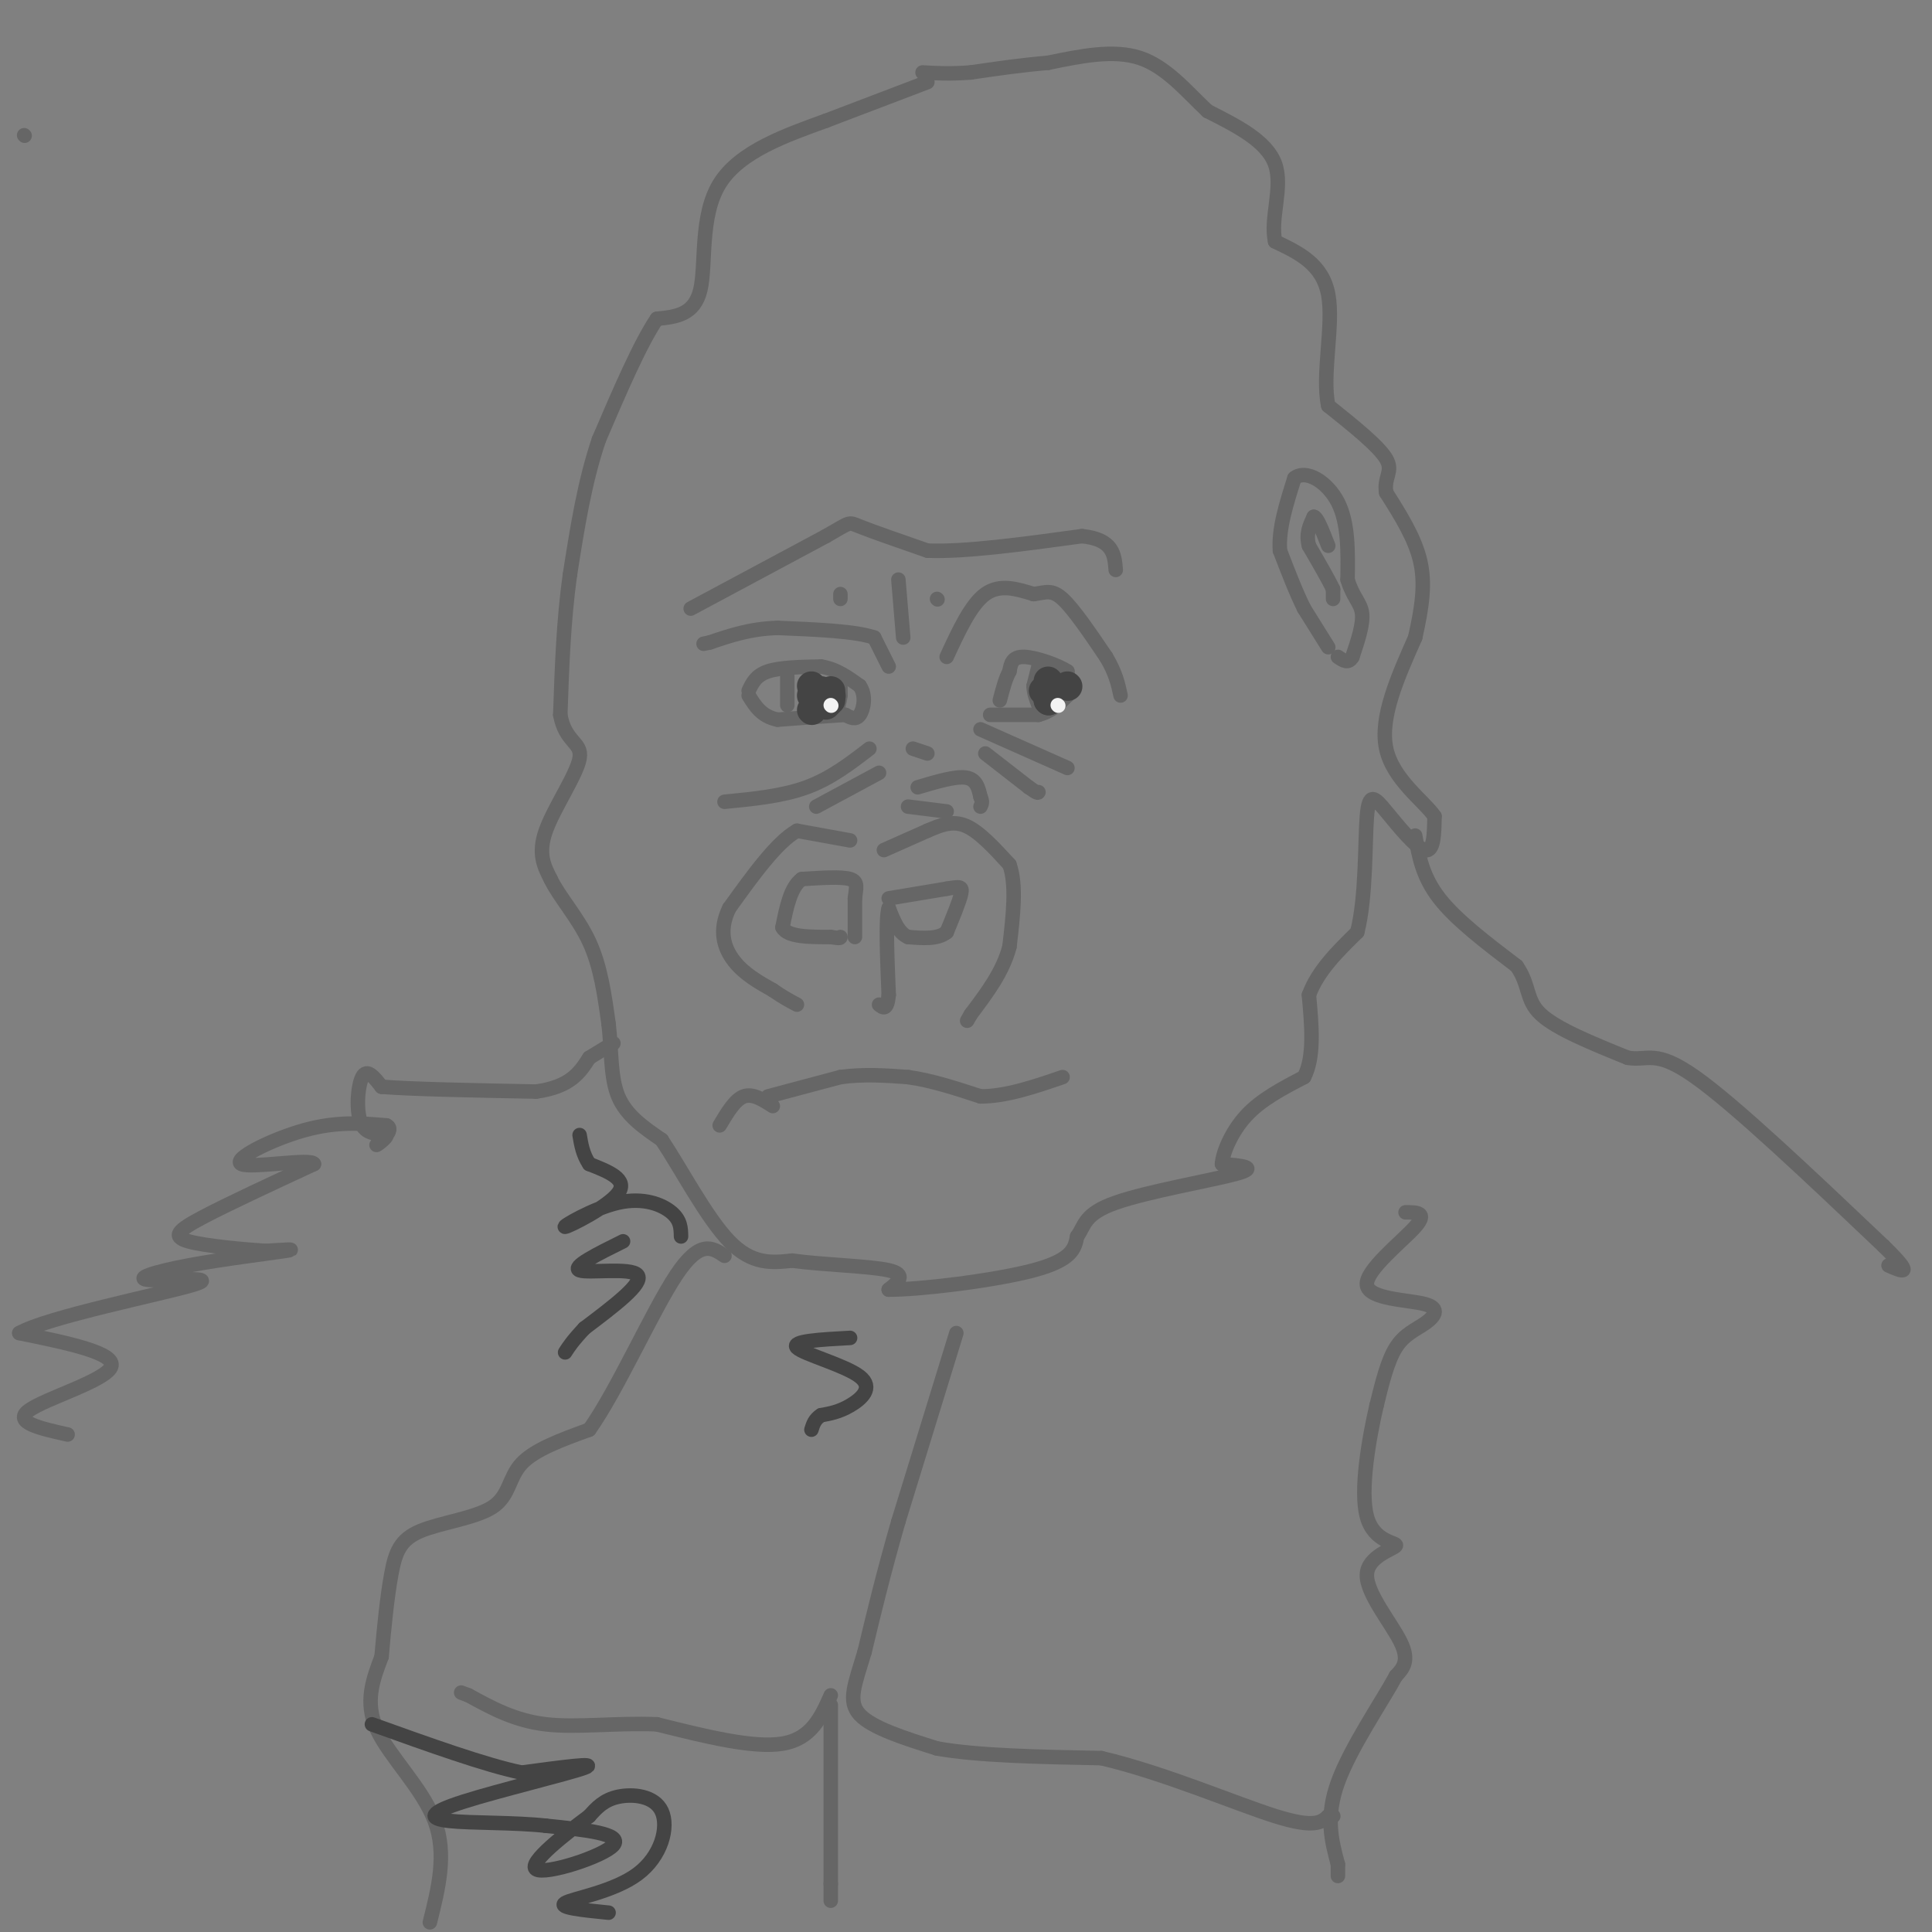 <svg viewBox='0 0 400 400' version='1.1' xmlns='http://www.w3.org/2000/svg' xmlns:xlink='http://www.w3.org/1999/xlink'><rect x="0" y="0" width="400" height="400" fill="#808080" stroke="none"/><g fill='none' stroke='#666666' stroke-width='3' stroke-linecap='round' stroke-linejoin='round'><path d='M155,143c0.750,-1.583 1.500,-3.167 4,-4c2.500,-0.833 6.750,-0.917 11,-1'/><path d='M170,138c3.167,0.500 5.583,2.250 8,4'/><path d='M178,142c1.378,1.956 0.822,4.844 0,6c-0.822,1.156 -1.911,0.578 -3,0'/><path d='M175,148c-2.833,0.167 -8.417,0.583 -14,1'/><path d='M161,149c-3.333,-0.667 -4.667,-2.833 -6,-5'/><path d='M163,140c0.000,0.000 0.000,6.000 0,6'/><path d='M174,140c0.000,0.000 0.000,4.000 0,4'/><path d='M174,144c-0.167,1.333 -0.583,2.667 -1,4'/><path d='M205,148c0.000,0.000 10.000,0.000 10,0'/><path d='M215,148c2.667,-0.667 4.333,-2.333 6,-4'/><path d='M221,144c1.000,-1.000 0.500,-1.500 0,-2'/><path d='M221,142c0.000,-0.833 0.000,-1.917 0,-3'/><path d='M221,139c-1.867,-1.267 -6.533,-2.933 -9,-3c-2.467,-0.067 -2.733,1.467 -3,3'/><path d='M209,139c-0.833,1.500 -1.417,3.750 -2,6'/><path d='M215,138c0.000,0.000 -1.000,4.000 -1,4'/><path d='M214,142c0.000,1.333 0.500,2.667 1,4'/><path d='M184,186c0.000,0.000 12.000,-2.000 12,-2'/><path d='M196,184c2.667,-0.444 3.333,-0.556 3,1c-0.333,1.556 -1.667,4.778 -3,8'/><path d='M196,193c-1.833,1.500 -4.917,1.250 -8,1'/><path d='M188,194c-2.000,-0.833 -3.000,-3.417 -4,-6'/><path d='M184,188c-0.667,2.000 -0.333,10.000 0,18'/><path d='M184,206c-0.333,3.333 -1.167,2.667 -2,2'/><path d='M177,194c0.000,0.000 0.000,-8.000 0,-8'/><path d='M177,186c0.222,-2.133 0.778,-3.467 -1,-4c-1.778,-0.533 -5.889,-0.267 -10,0'/><path d='M166,182c-2.333,1.667 -3.167,5.833 -4,10'/><path d='M162,192c1.000,2.000 5.500,2.000 10,2'/><path d='M172,194c2.000,0.333 2.000,0.167 2,0'/><path d='M159,227c0.000,0.000 15.000,-4.000 15,-4'/><path d='M174,223c4.833,-0.667 9.417,-0.333 14,0'/><path d='M188,223c4.833,0.667 9.917,2.333 15,4'/><path d='M203,227c5.333,0.000 11.167,-2.000 17,-4'/><path d='M160,229c-2.083,-1.333 -4.167,-2.667 -6,-2c-1.833,0.667 -3.417,3.333 -5,6'/><path d='M275,134c0.000,0.000 -5.000,-8.000 -5,-8'/><path d='M270,126c-1.667,-3.333 -3.333,-7.667 -5,-12'/><path d='M265,114c-0.333,-4.500 1.333,-9.750 3,-15'/><path d='M268,99c2.378,-1.933 6.822,0.733 9,5c2.178,4.267 2.089,10.133 2,16'/><path d='M279,120c1.067,3.644 2.733,4.756 3,7c0.267,2.244 -0.867,5.622 -2,9'/><path d='M280,136c-0.833,1.500 -1.917,0.750 -3,0'/><path d='M276,124c0.000,0.000 0.000,-2.000 0,-2'/><path d='M276,122c-0.833,-1.833 -2.917,-5.417 -5,-9'/><path d='M271,113c-0.667,-2.500 0.167,-4.250 1,-6'/><path d='M272,107c0.667,0.000 1.833,3.000 3,6'/><path d='M143,126c0.000,0.000 28.000,-15.000 28,-15'/><path d='M171,111c5.289,-3.000 4.511,-3.000 7,-2c2.489,1.000 8.244,3.000 14,5'/><path d='M192,114c7.667,0.333 19.833,-1.333 32,-3'/><path d='M224,111c6.500,0.667 6.750,3.833 7,7'/><path d='M183,176c0.000,0.000 9.000,-4.000 9,-4'/><path d='M192,172c2.778,-1.200 5.222,-2.200 8,-1c2.778,1.200 5.889,4.600 9,8'/><path d='M209,179c1.500,4.167 0.750,10.583 0,17'/><path d='M209,196c-1.333,5.167 -4.667,9.583 -8,14'/><path d='M201,210c-1.333,2.333 -0.667,1.167 0,0'/><path d='M176,174c0.000,0.000 -11.000,-2.000 -11,-2'/><path d='M165,172c-4.167,2.333 -9.083,9.167 -14,16'/><path d='M151,188c-2.311,4.667 -1.089,8.333 1,11c2.089,2.667 5.044,4.333 8,6'/><path d='M160,205c2.167,1.500 3.583,2.250 5,3'/><path d='M204,156c0.000,0.000 9.000,7.000 9,7'/><path d='M213,163c1.833,1.333 1.917,1.167 2,1'/><path d='M203,151c0.000,0.000 18.000,8.000 18,8'/><path d='M182,160c0.000,0.000 -13.000,7.000 -13,7'/><path d='M180,155c-4.000,3.083 -8.000,6.167 -13,8c-5.000,1.833 -11.000,2.417 -17,3'/><path d='M188,167c0.000,0.000 8.000,1.000 8,1'/><path d='M190,163c3.917,-1.167 7.833,-2.333 10,-2c2.167,0.333 2.583,2.167 3,4'/><path d='M203,165c0.500,1.000 0.250,1.500 0,2'/><path d='M189,155c0.000,0.000 3.000,1.000 3,1'/><path d='M196,136c2.500,-5.417 5.000,-10.833 8,-13c3.000,-2.167 6.500,-1.083 10,0'/><path d='M214,123c2.489,-0.311 3.711,-1.089 6,1c2.289,2.089 5.644,7.044 9,12'/><path d='M229,136c2.000,3.333 2.500,5.667 3,8'/><path d='M184,138c0.000,0.000 -3.000,-6.000 -3,-6'/><path d='M181,132c-3.833,-1.333 -11.917,-1.667 -20,-2'/><path d='M161,130c-5.667,0.167 -9.833,1.583 -14,3'/><path d='M147,133c-2.333,0.500 -1.167,0.250 0,0'/><path d='M186,120c0.000,0.000 1.000,12.000 1,12'/><path d='M194,124c0.000,0.000 0.100,0.100 0.1,0.1'/><path d='M174,123c0.000,0.000 0.000,1.000 0,1'/><path d='M5,28c0.000,0.000 0.100,0.100 0.1,0.1'/><path d='M14,297c-5.689,-1.267 -11.378,-2.533 -8,-5c3.378,-2.467 15.822,-6.133 17,-9c1.178,-2.867 -8.911,-4.933 -19,-7'/><path d='M4,276c5.802,-3.323 29.806,-8.131 36,-10c6.194,-1.869 -5.422,-0.800 -9,-1c-3.578,-0.200 0.883,-1.669 8,-3c7.117,-1.331 16.891,-2.523 20,-3c3.109,-0.477 -0.445,-0.238 -4,0'/><path d='M55,259c-4.143,-0.286 -12.500,-1.000 -16,-2c-3.500,-1.000 -2.143,-2.286 3,-5c5.143,-2.714 14.071,-6.857 23,-11'/><path d='M65,241c-0.405,-1.298 -12.917,0.958 -15,0c-2.083,-0.958 6.262,-5.131 13,-7c6.738,-1.869 11.869,-1.435 17,-1'/><path d='M80,233c1.978,0.885 -1.578,3.596 -2,4c-0.422,0.404 2.289,-1.500 2,-2c-0.289,-0.500 -3.578,0.404 -5,-2c-1.422,-2.404 -0.978,-8.115 0,-10c0.978,-1.885 2.489,0.058 4,2'/><path d='M79,225c6.000,0.500 19.000,0.750 32,1'/><path d='M111,226c7.167,-1.000 9.083,-4.000 11,-7'/><path d='M122,219c2.667,-1.667 3.833,-2.333 5,-3'/><path d='M192,17c0.000,0.000 -21.000,8.000 -21,8'/><path d='M171,25c-8.095,2.940 -17.833,6.292 -22,13c-4.167,6.708 -2.762,16.774 -4,22c-1.238,5.226 -5.119,5.613 -9,6'/><path d='M136,66c-3.500,5.167 -7.750,15.083 -12,25'/><path d='M124,91c-3.000,8.833 -4.500,18.417 -6,28'/><path d='M118,119c-1.333,9.500 -1.667,19.250 -2,29'/><path d='M116,148c1.024,5.750 4.583,5.625 4,9c-0.583,3.375 -5.310,10.250 -7,15c-1.690,4.750 -0.345,7.375 1,10'/><path d='M114,182c1.756,3.689 5.644,7.911 8,13c2.356,5.089 3.178,11.044 4,17'/><path d='M126,212c0.667,5.578 0.333,11.022 2,15c1.667,3.978 5.333,6.489 9,9'/><path d='M137,236c3.933,5.889 9.267,16.111 14,21c4.733,4.889 8.867,4.444 13,4'/><path d='M164,261c6.467,0.889 16.133,1.111 20,2c3.867,0.889 1.933,2.444 0,4'/><path d='M184,267c6.267,0.044 21.933,-1.844 30,-4c8.067,-2.156 8.533,-4.578 9,-7'/><path d='M223,256c1.679,-2.333 1.375,-4.667 8,-7c6.625,-2.333 20.179,-4.667 25,-6c4.821,-1.333 0.911,-1.667 -3,-2'/><path d='M253,241c0.111,-2.178 1.889,-6.622 5,-10c3.111,-3.378 7.556,-5.689 12,-8'/><path d='M270,223c2.167,-4.167 1.583,-10.583 1,-17'/><path d='M271,206c1.833,-5.000 5.917,-9.000 10,-13'/><path d='M281,193c1.879,-7.236 1.576,-18.826 2,-24c0.424,-5.174 1.576,-3.931 4,-1c2.424,2.931 6.121,7.552 8,8c1.879,0.448 1.939,-3.276 2,-7'/><path d='M297,169c-2.178,-3.178 -8.622,-7.622 -10,-14c-1.378,-6.378 2.311,-14.689 6,-23'/><path d='M293,132c1.467,-6.511 2.133,-11.289 1,-16c-1.133,-4.711 -4.067,-9.356 -7,-14'/><path d='M287,102c-0.556,-3.244 1.556,-4.356 0,-7c-1.556,-2.644 -6.778,-6.822 -12,-11'/><path d='M275,84c-1.378,-6.333 1.178,-16.667 0,-23c-1.178,-6.333 -6.089,-8.667 -11,-11'/><path d='M264,50c-1.089,-4.778 1.689,-11.222 0,-16c-1.689,-4.778 -7.844,-7.889 -14,-11'/><path d='M250,23c-4.444,-4.200 -8.556,-9.200 -14,-11c-5.444,-1.800 -12.222,-0.400 -19,1'/><path d='M217,13c-5.833,0.500 -10.917,1.250 -16,2'/><path d='M201,15c-4.333,0.333 -7.167,0.167 -10,0'/><path d='M293,173c0.750,4.250 1.500,8.500 5,13c3.500,4.500 9.750,9.250 16,14'/><path d='M314,200c2.800,4.000 1.800,7.000 5,10c3.200,3.000 10.600,6.000 18,9'/><path d='M337,219c4.178,0.733 5.622,-1.933 14,4c8.378,5.933 23.689,20.467 39,35'/><path d='M390,258c6.667,6.500 3.833,5.250 1,4'/><path d='M198,276c0.000,0.000 -12.000,39.000 -12,39'/><path d='M186,315c-3.167,11.000 -5.083,19.000 -7,27'/><path d='M179,342c-2.022,6.778 -3.578,10.222 -1,13c2.578,2.778 9.289,4.889 16,7'/><path d='M194,362c8.333,1.500 21.167,1.750 34,2'/><path d='M228,364c12.800,2.978 27.800,9.422 36,12c8.200,2.578 9.600,1.289 11,0'/><path d='M275,376c1.833,0.000 0.917,0.000 0,0'/><path d='M291,251c2.331,0.003 4.662,0.007 2,3c-2.662,2.993 -10.315,8.976 -10,12c0.315,3.024 8.600,3.089 12,4c3.400,0.911 1.915,2.668 0,4c-1.915,1.332 -4.262,2.238 -6,5c-1.738,2.762 -2.869,7.381 -4,12'/><path d='M285,291c-1.564,6.745 -3.474,17.609 -2,23c1.474,5.391 6.333,5.311 6,6c-0.333,0.689 -5.859,2.147 -6,6c-0.141,3.853 5.103,10.101 7,14c1.897,3.899 0.449,5.450 -1,7'/><path d='M289,347c-2.822,5.222 -9.378,14.778 -12,22c-2.622,7.222 -1.311,12.111 0,17'/><path d='M277,386c0.000,3.167 0.000,2.583 0,2'/><path d='M89,398c1.778,-7.089 3.556,-14.178 1,-21c-2.556,-6.822 -9.444,-13.378 -12,-19c-2.556,-5.622 -0.778,-10.311 1,-15'/><path d='M79,343c0.474,-5.674 1.157,-12.357 2,-17c0.843,-4.643 1.844,-7.244 6,-9c4.156,-1.756 11.465,-2.665 15,-5c3.535,-2.335 3.296,-6.096 6,-9c2.704,-2.904 8.352,-4.952 14,-7'/><path d='M122,296c5.733,-8.022 13.067,-24.578 18,-32c4.933,-7.422 7.467,-5.711 10,-4'/><path d='M172,351c-2.000,4.500 -4.000,9.000 -10,10c-6.000,1.000 -16.000,-1.500 -26,-4'/><path d='M136,357c-8.444,-0.356 -16.556,0.756 -23,0c-6.444,-0.756 -11.222,-3.378 -16,-6'/><path d='M97,351c-2.667,-1.000 -1.333,-0.500 0,0'/><path d='M172,353c0.000,0.000 0.000,37.000 0,37'/><path d='M172,390c0.000,6.167 0.000,3.083 0,0'/></g>
<g fill='none' stroke='#444444' stroke-width='3' stroke-linecap='round' stroke-linejoin='round'><path d='M129,257c-5.378,2.667 -10.756,5.333 -9,6c1.756,0.667 10.644,-0.667 12,1c1.356,1.667 -4.822,6.333 -11,11'/><path d='M121,275c-2.500,2.667 -3.250,3.833 -4,5'/><path d='M141,256c-0.030,-1.689 -0.061,-3.378 -2,-5c-1.939,-1.622 -5.788,-3.177 -11,-2c-5.212,1.177 -11.788,5.086 -11,5c0.788,-0.086 8.939,-4.167 11,-7c2.061,-2.833 -1.970,-4.416 -6,-6'/><path d='M122,241c-1.333,-2.000 -1.667,-4.000 -2,-6'/><path d='M176,277c-6.143,0.333 -12.286,0.667 -11,2c1.286,1.333 10.000,3.667 13,6c3.000,2.333 0.286,4.667 -2,6c-2.286,1.333 -4.143,1.667 -6,2'/><path d='M170,293c-1.333,0.833 -1.667,1.917 -2,3'/><path d='M126,396c-5.289,-0.530 -10.577,-1.059 -9,-2c1.577,-0.941 10.021,-2.293 15,-6c4.979,-3.707 6.494,-9.767 5,-13c-1.494,-3.233 -5.998,-3.638 -9,-3c-3.002,0.638 -4.501,2.319 -6,4'/><path d='M122,376c-4.536,3.357 -12.875,9.750 -11,11c1.875,1.250 13.964,-2.643 16,-5c2.036,-2.357 -5.982,-3.179 -14,-4'/><path d='M113,378c-6.437,-0.718 -15.530,-0.512 -20,-1c-4.470,-0.488 -4.319,-1.670 3,-4c7.319,-2.330 21.805,-5.809 25,-7c3.195,-1.191 -4.903,-0.096 -13,1'/><path d='M108,367c-7.333,-1.500 -19.167,-5.750 -31,-10'/></g>
<g fill='none' stroke='#444444' stroke-width='6' stroke-linecap='round' stroke-linejoin='round'><path d='M169,143c0.000,0.000 0.100,0.100 0.1,0.1'/><path d='M170,143c0.000,0.000 0.100,0.100 0.1,0.1'/><path d='M172,143c0.000,0.000 0.000,1.000 0,1'/><path d='M172,144c0.000,0.000 0.100,0.100 0.1,0.1'/><path d='M172,145c0.000,0.000 -1.000,1.000 -1,1'/><path d='M168,147c0.000,0.000 0.100,0.100 0.1,0.1'/><path d='M168,144c0.000,0.000 0.100,0.100 0.1,0.1'/><path d='M168,142c0.000,0.000 0.100,0.100 0.1,0.1'/><path d='M217,145c0.000,0.000 0.100,0.100 0.1,0.1'/><path d='M217,141c0.000,0.000 0.100,0.100 0.1,0.1'/><path d='M217,145c0.000,0.000 0.100,0.100 0.1,0.1'/><path d='M216,143c0.000,0.000 0.100,0.100 0.1,0.1'/><path d='M221,142c0.000,0.000 0.100,0.100 0.1,0.1'/></g>
<g fill='none' stroke='#f3f3f3' stroke-width='3' stroke-linecap='round' stroke-linejoin='round'><path d='M172,146c0.000,0.000 0.100,0.100 0.1,0.1'/><path d='M219,146c0.000,0.000 0.100,0.100 0.1,0.1'/></g>
</svg>
